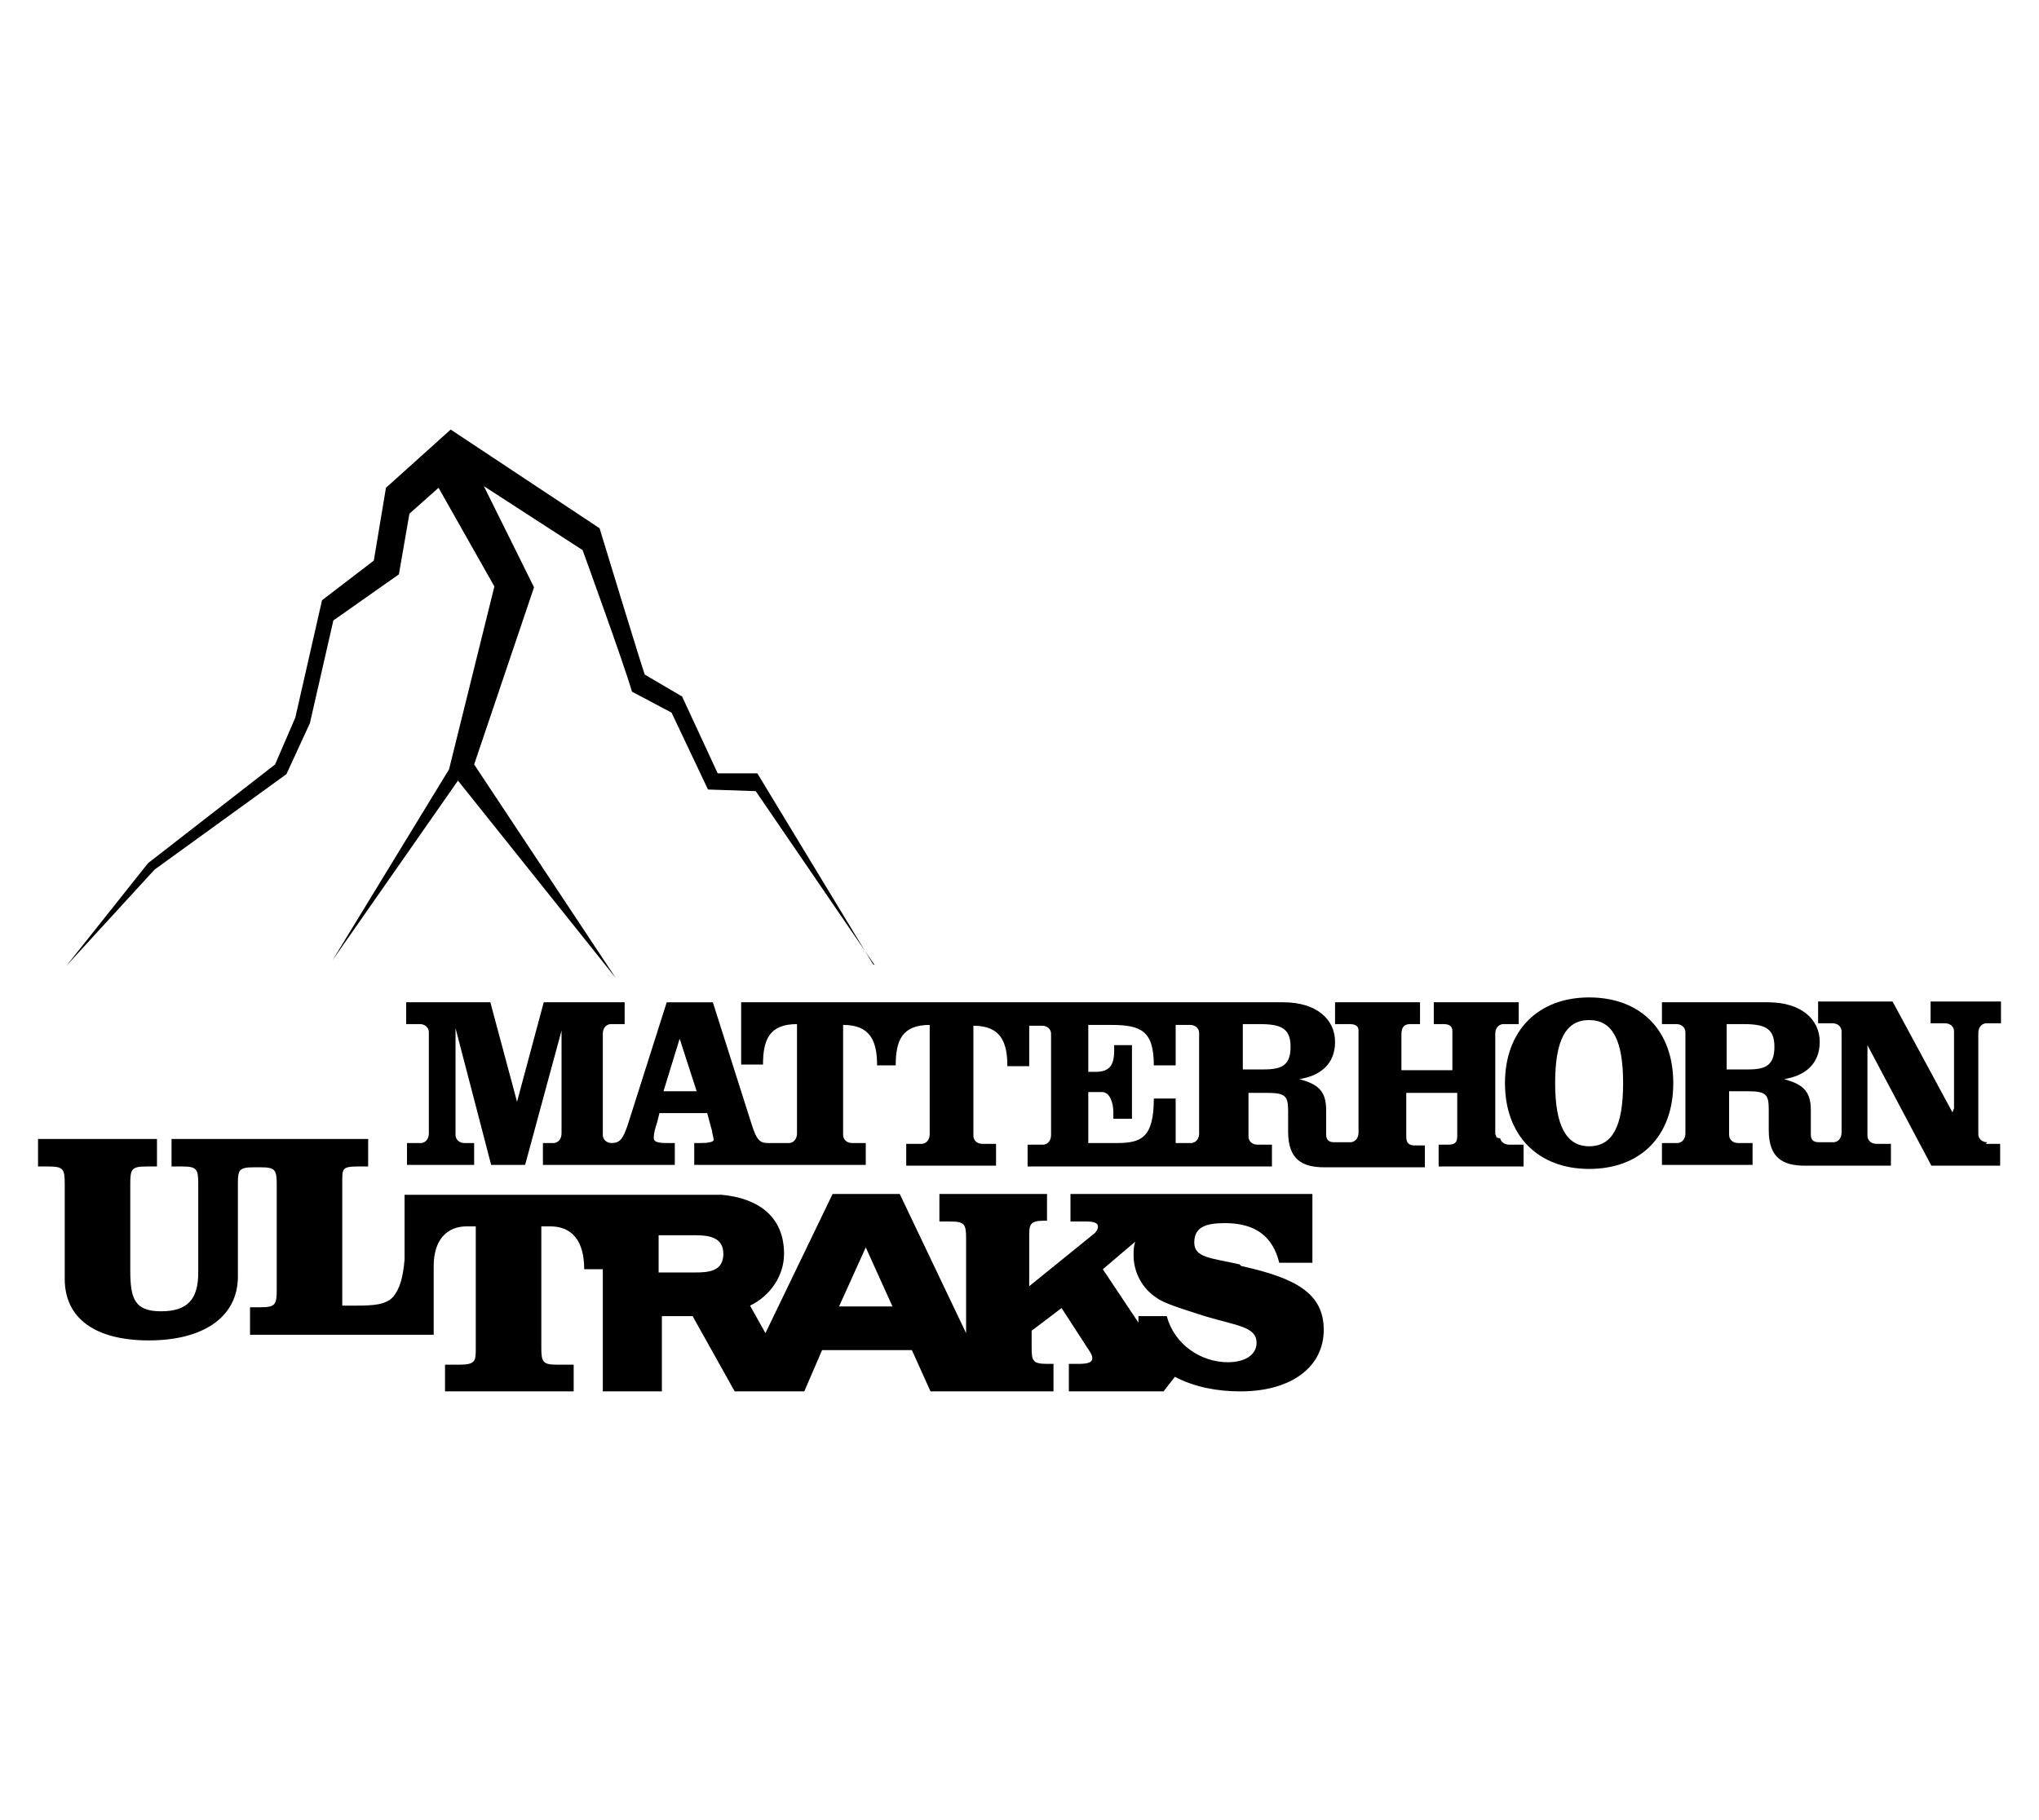 <svg viewBox="0 0 252 225" xmlns:xlink="http://www.w3.org/1999/xlink" version="1.1" xmlns="http://www.w3.org/2000/svg" data-sanitized-data-name="Layer 1" data-name="Layer 1" id="Layer_1">
  <defs>
    <style>
      .cls-1 {
        fill: #000;
      }

      .cls-1, .cls-2 {
        stroke-width: 0px;
      }

      .cls-2 {
        fill: none;
      }

      .cls-3 {
        clip-path: url(#clippath);
      }
    </style>
    <clipPath id="clippath">
      <rect height="118.9" width="242.6" y="53.1" x="4.7" class="cls-2"></rect>
    </clipPath>
  </defs>
  <g data-sanitized-data-name="Gruppe 4394" data-name="Gruppe 4394" id="Gruppe_4394">
    <g class="cls-3">
      <g data-sanitized-data-name="Gruppe 4393" data-name="Gruppe 4393" id="Gruppe_4393">
        <path d="M107.9,119.2h0l-14.3-23.6h-4.7c0,0-.2,0-.2,0l-4.4-9.5-4.6-2.7c0,.3-5.6-18.1-5.6-18.1l-18.4-12.2-8,7.2-1.5,9-6.4,4.9-3.3,14.5-2.5,5.8-15.7,12.2-10.1,12.7,10.9-11.9,16.3-11.8,2.9-6.3,2.9-12.7,8.1-5.7,1.3-7.5,3.6-3.2,6.9,12.2-5.6,22.6-14.4,23.6,15.5-22.2,19.5,24.4-17.5-26.4,7.4-21.9-6.2-12.5,12.2,7.9s5.2,14.3,6.1,17.5l4.9,2.6,4.5,9.5,5.9.2,14.9,21.8-.2-.3Z" class="cls-1" data-sanitized-data-name="Pfad 2375" data-name="Pfad 2375" id="Pfad_2375"></path>
        <path d="M153.2,156.3c-3.5-.8-5.6-.8-5.6-2.7s1.4-2.4,3.8-2.4c3.7,0,5.9,1.6,6.7,4.9h4.1v-8.5h-29.9v3.4h2c.9,0,1.4.2,1.4.6s-.3.8-.6,1l-7.9,6.4v-6c0-1.6,0-2.1,1.9-2.1h.3v-3.3h-13.3v3.4h1.3c1.8,0,2,.3,2,2.1v11.7l-8.2-17.2h-8.3l-8.3,17.2-1.9-3.4c2.5-1.2,4.2-3.7,4.2-6.4,0-4.7-3.3-6.9-7.7-7.3-1,0-1.9,0-2.8,0h-36.4v8c-.2,2.3-.6,3.6-1.4,4.6-.9,1-2.4,1.1-4.7,1.1h-1.6v-15.4c0-1.5,0-1.8,1.9-1.8h1.3v-3.4h-24.3v3.4h1.3c1.8,0,2,.3,2,2.1v11c0,3.3-1.3,4.8-4.6,4.8s-3.8-1.6-3.8-5.1v-10.7c0-1.8.2-2.1,2-2.1h1.3v-3.4H4.7v3.4h1.3c1.8,0,2,.3,2,2.1v11.8c0,4.9,3.8,7.6,10.4,7.6s11-2.8,11-7.9v-11.6c0-1.6.2-1.9,2-1.9h.8c1.8,0,2,.3,2,2.1v13.1c0,1.8-.2,2.1-2,2.1h-1.3v3.4h22.7v-8.5c0-3.2,1.6-4.9,4.1-4.9h1.1v15c0,1.6,0,2.1-2,2.1h-1.8v3.4h15.9v-3.4h-2c-1.8,0-2-.3-2-2.1v-15h1.1c2.7,0,4.2,1.8,4.2,5.3h0c0,0,2.3,0,2.3,0v15.1h7.3v-9.3h3.8l5.2,9.3h8.6l2.2-5.1h11.1l2.3,5.1h15.2v-3.4h-.8c-1.8,0-1.9-.4-1.9-2.1v-2l3.7-2.8,3.5,5.4c.2.3.3.6.3.8,0,.5-.5.7-1.7.7h-1.2v3.4h11.7l1.4-1.8c2.5,1.3,5.3,1.8,8.1,1.8,6.4,0,10.3-3.1,10.3-7.6s-3.4-6.4-10.2-7.9M85.9,157.3h-4.5v-4.6h4.6c1.7,0,3.4.3,3.4,2.3,0,2.2-1.9,2.3-3.5,2.3M103.7,161.5l3.3-7.3,3.3,7.3h-6.6ZM151.8,168.4c-3.5,0-6.7-2.3-7.6-5.7h-3.5v.8l-4.4-6.6,4-3.4c-.2.6-.2,1.1-.2,1.7,0,2.1,1.1,4.1,2.8,5.2.9.7,2.9,1.3,6,2.3,4,1.2,6.4,1.3,6.4,3.3,0,1.4-1.3,2.4-3.6,2.4" class="cls-1" data-sanitized-data-name="Pfad 2376" data-name="Pfad 2376" id="Pfad_2376"></path>
        <path d="M184.8,140.2v-12.4c0-.6.3-1.1.9-1.2h2v-2.7h-10.5v2.7h1.2c.8,0,1.1.3,1.1.9v4.8h-6.3v-4.4c0-1,.4-1.3,1.1-1.3h1.2v-2.7h-10.5v2.7h1.8c.8,0,1.1.3,1.1.8v12.6c0,.6-.3,1.1-.9,1.2h-2.1c-.8,0-1-.4-1-1v-3c0-2.5-1.2-3.2-3.3-3.8h0c2.5-.4,4.4-1.8,4.4-4.6s-2.3-4.9-6.4-4.9h-67v7.7h2.7c0-3.1.8-5,4.2-5v13.5c0,.6-.3,1.1-.9,1.2h-2.7c-1,0-1.4-.4-2-2.3l-4.8-15.1h-5.7l-4.8,15.1c-.6,1.8-1,2.3-2,2.3h0c-.6,0-1.1-.4-1.1-1v-12.5c0-.6.3-1.1.9-1.2h1.8v-2.7h-10l-3.3,12.3h0l-3.3-12.3h-10.4v2.7h1.7c.6,0,1.1.4,1.1,1v12.5c0,.6-.3,1.1-.9,1.2h-1.8v2.7h8.3v-2.7h-1.2c-.6,0-1.1-.4-1.1-1v-13.2h0l4.4,16.9h4.2l4.5-16.6h0v12.7c0,.6-.3,1.1-.9,1.2h-1.4v2.7h16.3v-2.7h-.8c-.8,0-1.8,0-1.8-.6,0-.7.2-1.3.4-1.9l.3-1.2h5.9l.6,2.2c0,.3.2.8.2,1.1s-.8.4-1.6.4h-.8v2.7h21.2v-2.7h-1.7c-.6,0-1.1-.4-1.1-1v-13.6c3.3,0,4.2,1.9,4.2,5h2.3c0-3.1.8-5,4.2-5v13.5c0,.6-.3,1.1-.9,1.2h-2v2.7h11.1v-2.7h-1.7c-.6,0-1.1-.4-1.1-1v-13.6c3.3,0,4.2,1.9,4.2,5h2.7v-5h1.6c.6,0,1.1.4,1.1,1v12.5c0,.6-.3,1.1-.9,1.2h-2v2.7h30.2v-2.7h-1.8c-.6,0-1.1-.4-1.1-1v-5.4h2.3c2.3,0,2.6.4,2.6,2.3v2.5c0,3.5,1.8,4.4,4.5,4.4h12.4v-2.7h-1.2c-.8,0-1.1-.3-1.1-1.1v-5.4h6.3v5.4c0,.8-.4,1-1.1,1h-1.2v2.7h10.5v-2.7h-1.8c-.5,0-1-.3-1.1-.8-.5,0-.5-.2-.5-.3M82,134.9l2-6.5h0l2.1,6.5h-4.2ZM148.2,140.1c0,.6-.3,1.1-.9,1.2h-2v-5.5h-2.7c0,4.9-1.6,5.5-4.6,5.5h-3.5v-6.3h1.7c1,0,1.4,1.4,1.4,2.5v.8h2.3v-9.1h-2.2v.7c0,1.8-.6,2.6-2.3,2.6h-.9v-5.8h2.8c3.7,0,5.3.7,5.3,5h2.7v-5h1.8c.6,0,1.1.4,1.1,1v12.5ZM156.3,132.2h-2.7v-5.6h2.1c2.6,0,3.8.5,3.8,2.8,0,2.3-1.1,2.8-3.3,2.8" class="cls-1" data-sanitized-data-name="Pfad 2377" data-name="Pfad 2377" id="Pfad_2377"></path>
        <path d="M196.4,123.3c-6.3,0-10.4,4.1-10.4,10.6s4.1,10.6,10.4,10.6,10.4-4,10.4-10.6-4.1-10.6-10.4-10.6M196.4,141.7c-2.8,0-4.2-2.5-4.2-7.8s1.3-7.8,4.2-7.8,4.2,2.5,4.2,7.8-1.3,7.8-4.2,7.8" class="cls-1" data-sanitized-data-name="Pfad 2378" data-name="Pfad 2378" id="Pfad_2378"></path>
        <path d="M245.6,141.2c-.6,0-1.1-.4-1.1-1v-12.5c0-.6.3-1.1.9-1.2h2v-2.7h-8.8v2.7h1.8c.6,0,1.1.4,1.1,1v9.5l-.2.5-7.4-13.7h-9.2v2.7h1.8c.6,0,1.1.4,1.1,1v12.5c0,.6-.3,1.1-.9,1.2h-1.9c-.8,0-1-.4-1-1v-3c0-2.5-1.2-3.2-3.3-3.8h0c2.5-.4,4.4-1.8,4.4-4.6s-2.3-4.9-6.4-4.9h-13.1v2.7h1.8c.6,0,1.1.4,1.1,1v12.5c0,.6-.3,1.1-.9,1.2h-2v2.7h11.2v-2.7h-1.8c-.6,0-1.1-.4-1.1-1v-5.4h2.3c2.3,0,2.6.4,2.6,2.3v2.5c0,3.5,1.8,4.4,4.5,4.4h10.6v-2.7h-1.8c-.6,0-1.1-.4-1.1-1v-11.2h0l7.9,14.9h8.5v-2.7s-1.8,0-1.8,0ZM216.2,132.2h-2.8v-5.6h2.1c2.6,0,3.8.5,3.8,2.8s-1.1,2.8-3.2,2.8" class="cls-1" data-sanitized-data-name="Pfad 2379" data-name="Pfad 2379" id="Pfad_2379"></path>
      </g>
    </g>
  </g>
</svg>